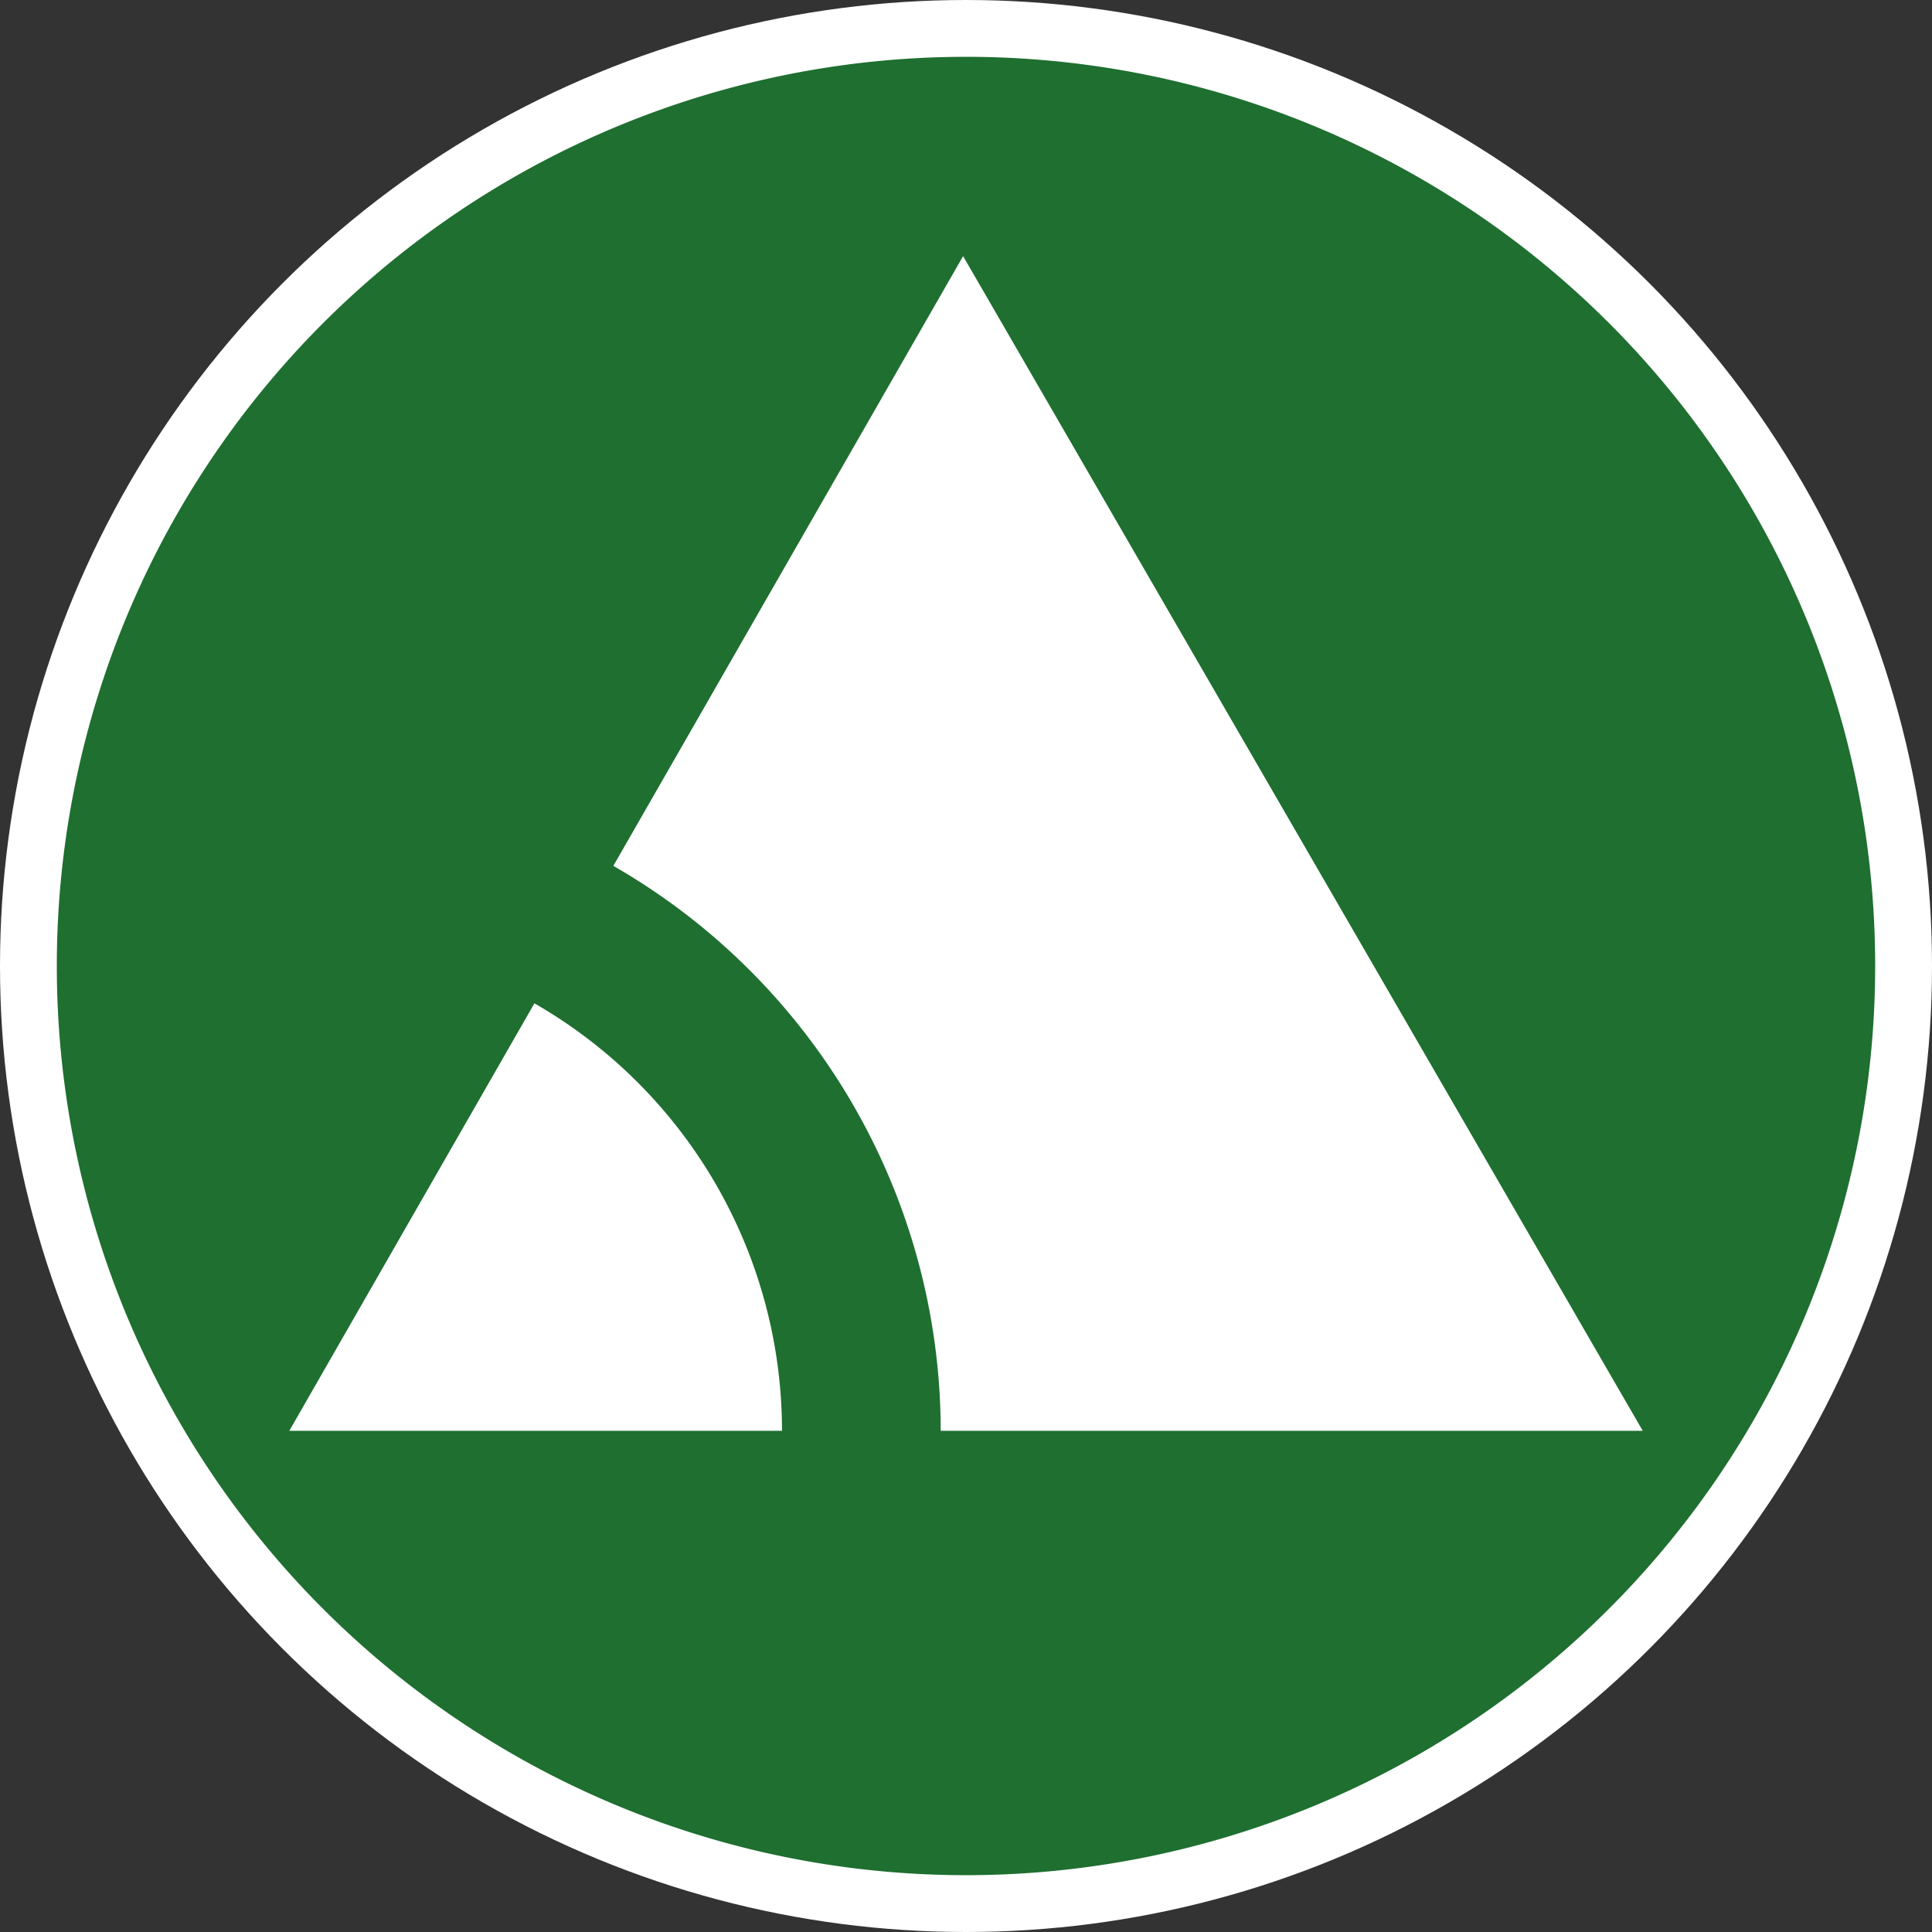 <?xml version="1.0" encoding="UTF-8" standalone="no"?>
<!-- Created with Inkscape (http://www.inkscape.org/) -->

<svg
   width="1700"
   height="1700"
   viewBox="0 0 449.792 449.792"
   version="1.1"
   id="svg1"
   sodipodi:docname="1.4. Mark - GRN - whtMotif - whtRing - ClearBack.svg"
   inkscape:version="1.4 (e7c3feb1, 2024-10-09)"
   inkscape:export-filename="Advizeum - Logo Only - Green - WhiteBackground - LowRes.png"
   inkscape:export-xdpi="72"
   inkscape:export-ydpi="72"
   xmlns:inkscape="http://www.inkscape.org/namespaces/inkscape"
   xmlns:sodipodi="http://sodipodi.sourceforge.net/DTD/sodipodi-0.dtd"
   xmlns="http://www.w3.org/2000/svg"
   xmlns:svg="http://www.w3.org/2000/svg">
  <rect x="0" y="0" width="449.792" height="449.792" fill="#333333" stroke="none"/>
  <sodipodi:namedview
     id="namedview1"
     pagecolor="#ffffff"
     bordercolor="#000000"
     borderopacity="0.25"
     inkscape:showpageshadow="2"
     inkscape:pageopacity="0.0"
     inkscape:pagecheckerboard="0"
     inkscape:deskcolor="#d1d1d1"
     inkscape:zoom="0.19808443"
     inkscape:cx="673.95504"
     inkscape:cy="441.73083"
     inkscape:window-width="1448"
     inkscape:window-height="856"
     inkscape:window-x="71"
     inkscape:window-y="38"
     inkscape:window-maximized="0"
     inkscape:current-layer="svg1"
     inkscape:export-bgcolor="#ffffffff" />
  <defs
     id="defs1" />
  <circle
     style="fill:#ffffff;stroke:#ffffff;stroke-width:26.536"
     id="path2"
     cx="224.896"
     cy="224.896"
     r="211.628" />
  <g
     id="layer1"
     style="fill:#1e6f30;fill-opacity:1"
     transform="translate(13.229,13.229)">
    <path
       id="path1"
       style="fill:#1e6f30;fill-opacity:1;stroke-width:1.402"
       d="M 211.667,1.1678673e-5 A 211.667,211.667 0 1 0 423.333,211.667 211.596,211.596 0 0 0 211.667,1.1678673e-5 Z M 210.994,46.4 369.222,319.883 H 205.778 A 151.783,151.783 0 0 0 129.565,188.356 Z M 111.188,220.359 a 114.776,114.776 0 0 1 57.641,99.524 H 54.123 Z" />
  </g>
</svg>
